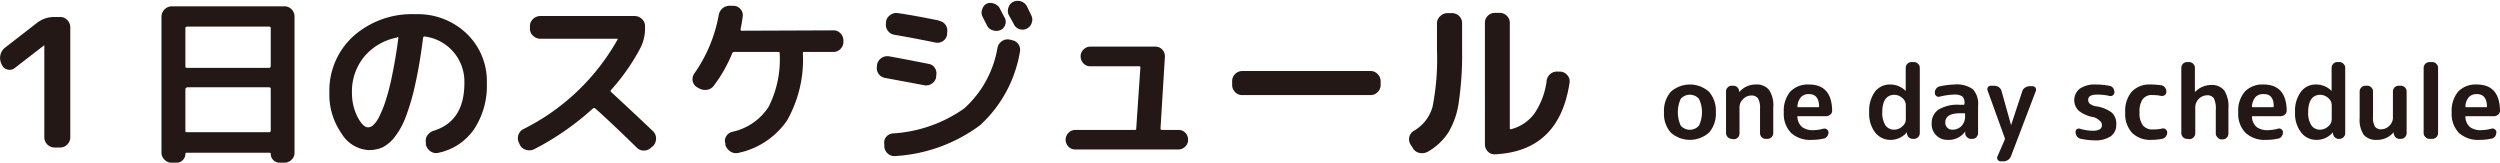 <svg id="レイヤー_1" data-name="レイヤー 1" xmlns="http://www.w3.org/2000/svg" viewBox="0 0 205.92 13.4"><defs><style>.cls-1{fill:#231815;}</style></defs><path class="cls-1" d="M721.12,252.61a2.37,2.37,0,0,1-3.15,0,2.34,2.34,0,0,1-.56-1.67,2.39,2.39,0,0,1,.56-1.69,2.37,2.37,0,0,1,3.15,0,2.39,2.39,0,0,1,.56,1.69A2.34,2.34,0,0,1,721.12,252.61Zm-.83-2.78a1,1,0,0,0-1.5,0,2.66,2.66,0,0,0,0,2.21,1,1,0,0,0,1.5,0,2.57,2.57,0,0,0,0-2.21Z" transform="translate(-580.35 -241.69)"/><path class="cls-1" d="M723,253.13a.45.45,0,0,1-.34-.15.47.47,0,0,1-.14-.33v-3.43a.45.45,0,0,1,.14-.33.44.44,0,0,1,.34-.14h.11a.47.47,0,0,1,.34.13.49.49,0,0,1,.15.34v.06h0a1.79,1.79,0,0,1,1.35-.63,1.33,1.33,0,0,1,1.11.44,2.29,2.29,0,0,1,.35,1.45v2.11a.48.48,0,0,1-.48.48h-.14a.45.45,0,0,1-.34-.15.46.46,0,0,1-.13-.33v-2a1.56,1.56,0,0,0-.17-.86.65.65,0,0,0-.58-.23.9.9,0,0,0-.64.29.89.89,0,0,0-.3.63v2.2a.48.48,0,0,1-.48.48Z" transform="translate(-580.35 -241.69)"/><path class="cls-1" d="M729.56,253.21a2.3,2.3,0,0,1-1.69-.58,2.23,2.23,0,0,1-.59-1.69,2.41,2.41,0,0,1,.53-1.7,2,2,0,0,1,1.53-.59q1.88,0,1.92,2.13a.4.4,0,0,1-.14.34.54.54,0,0,1-.35.14h-2.31c-.05,0-.07,0-.06.07a1.16,1.16,0,0,0,.38.82,1.44,1.44,0,0,0,.92.26,3.27,3.27,0,0,0,.84-.12.34.34,0,0,1,.42.29.55.55,0,0,1-.12.35.43.43,0,0,1-.3.18A4.46,4.46,0,0,1,729.56,253.21Zm-.2-3.77a.86.86,0,0,0-.66.24,1.28,1.28,0,0,0-.3.77.06.06,0,0,0,.07.07h1.65s.07,0,.07-.07C730.17,249.78,729.89,249.44,729.36,249.44Z" transform="translate(-580.35 -241.69)"/><path class="cls-1" d="M736.05,253.21a1.58,1.58,0,0,1-1.25-.61,2.56,2.56,0,0,1-.49-1.66,2.7,2.7,0,0,1,.47-1.69,1.55,1.55,0,0,1,1.27-.6,1.8,1.8,0,0,1,1.27.53h0v-1.9a.48.48,0,0,1,.48-.48H738a.46.46,0,0,1,.34.15.45.45,0,0,1,.14.33v5.37a.48.48,0,0,1-.48.48h-.09a.5.5,0,0,1-.35-.14.54.54,0,0,1-.14-.34v-.07a0,0,0,0,0,0,0h0A1.74,1.74,0,0,1,736.05,253.21Zm.34-3.71c-.65,0-1,.48-1,1.44a1.86,1.86,0,0,0,.26,1.07.84.84,0,0,0,.71.36,1,1,0,0,0,.68-.27.76.76,0,0,0,.29-.6v-1.14a.77.77,0,0,0-.29-.6A1,1,0,0,0,736.39,249.5Z" transform="translate(-580.35 -241.69)"/><path class="cls-1" d="M740.79,253.21a1.28,1.28,0,0,1-1.33-1.35,1.33,1.33,0,0,1,.56-1.14,3,3,0,0,1,1.72-.4h.35s.07,0,.07-.08v-.06a.71.71,0,0,0-.18-.55,1.12,1.12,0,0,0-.67-.15,5.45,5.45,0,0,0-1.19.17.32.32,0,0,1-.28-.05.32.32,0,0,1-.12-.26.54.54,0,0,1,.11-.35.48.48,0,0,1,.31-.19,6.56,6.56,0,0,1,1.2-.15,2.26,2.26,0,0,1,1.51.39,1.76,1.76,0,0,1,.43,1.36v2.25a.49.49,0,0,1-.14.34.45.45,0,0,1-.33.14h-.1a.48.48,0,0,1-.34-.14.46.46,0,0,1-.15-.34v-.13h0A1.65,1.65,0,0,1,740.79,253.21Zm1-2.19c-.8,0-1.2.25-1.21.74a.6.6,0,0,0,.16.44.53.53,0,0,0,.4.17,1,1,0,0,0,.77-.3,1.12,1.12,0,0,0,.3-.82v-.16c0-.05,0-.07-.07-.07Z" transform="translate(-580.35 -241.69)"/><path class="cls-1" d="M745.48,253.06l-1.4-3.87a.35.35,0,0,1,0-.3.29.29,0,0,1,.27-.14h.25a.69.69,0,0,1,.39.12.61.61,0,0,1,.23.34L746,252h0l.91-2.76a.57.57,0,0,1,.24-.33.69.69,0,0,1,.39-.12h.2a.31.31,0,0,1,.28.14.32.32,0,0,1,0,.3L746,254.53a.64.64,0,0,1-.25.33.7.7,0,0,1-.4.12h-.2a.3.3,0,0,1-.26-.14.3.3,0,0,1,0-.3l.59-1.35a.14.14,0,0,0,0-.06A.14.14,0,0,0,745.48,253.06Z" transform="translate(-580.35 -241.69)"/><path class="cls-1" d="M752.84,251.35a2.76,2.76,0,0,1-1.26-.53,1.21,1.21,0,0,1,.07-1.82,2.21,2.21,0,0,1,1.34-.35,6,6,0,0,1,1.11.11.43.43,0,0,1,.3.18.58.58,0,0,1,.11.34.3.3,0,0,1-.13.26.31.31,0,0,1-.28.05,4.57,4.57,0,0,0-1-.11q-.75,0-.75.42a.42.42,0,0,0,.14.34,1.09,1.09,0,0,0,.48.2,2.85,2.85,0,0,1,1.33.53,1.24,1.24,0,0,1,.36,1,1.09,1.09,0,0,1-.45.94,2.2,2.2,0,0,1-1.33.34,5.71,5.71,0,0,1-1.15-.13.54.54,0,0,1-.31-.2.66.66,0,0,1-.11-.36.28.28,0,0,1,.13-.25.34.34,0,0,1,.28,0,4,4,0,0,0,1,.15c.51,0,.76-.15.76-.45a.44.44,0,0,0-.15-.35A1.41,1.41,0,0,0,752.84,251.35Z" transform="translate(-580.35 -241.69)"/><path class="cls-1" d="M757.57,253.21a2.15,2.15,0,0,1-1.61-.58,2.34,2.34,0,0,1-.56-1.69,2.44,2.44,0,0,1,.54-1.7,2,2,0,0,1,1.55-.59,6,6,0,0,1,.86.06.49.49,0,0,1,.32.18.56.56,0,0,1,.12.36.32.32,0,0,1-.13.27.38.38,0,0,1-.3.07,3.29,3.29,0,0,0-.73-.07.91.91,0,0,0-.79.34,1.72,1.72,0,0,0-.26,1.08,1.65,1.65,0,0,0,.28,1.08,1,1,0,0,0,.85.33,3,3,0,0,0,.72-.07.31.31,0,0,1,.29.06.3.3,0,0,1,.14.25.52.52,0,0,1-.13.36.49.49,0,0,1-.32.18A4.78,4.78,0,0,1,757.57,253.21Z" transform="translate(-580.35 -241.69)"/><path class="cls-1" d="M760.49,253.13a.48.48,0,0,1-.47-.48v-5.37a.48.48,0,0,1,.47-.48h.17a.46.46,0,0,1,.34.15.45.45,0,0,1,.14.33v2h0a1.84,1.84,0,0,1,1.3-.59,1.34,1.34,0,0,1,1.12.45,2.47,2.47,0,0,1,.34,1.5v2.05a.48.48,0,0,1-.48.48h-.14A.43.43,0,0,1,763,253a.43.43,0,0,1-.14-.33v-1.89a2,2,0,0,0-.16-1,.65.65,0,0,0-.59-.24,1,1,0,0,0-.94,1v2.13a.46.46,0,0,1-.15.34.45.45,0,0,1-.33.14Z" transform="translate(-580.35 -241.69)"/><path class="cls-1" d="M767,253.21a2.3,2.3,0,0,1-1.69-.58,2.23,2.23,0,0,1-.6-1.69,2.41,2.41,0,0,1,.54-1.7,2,2,0,0,1,1.53-.59q1.88,0,1.92,2.13a.4.4,0,0,1-.15.34.49.49,0,0,1-.34.14h-2.31s-.07,0-.06.07a1.16,1.16,0,0,0,.38.82,1.44,1.44,0,0,0,.92.26,3.27,3.27,0,0,0,.84-.12.28.28,0,0,1,.28.05.27.27,0,0,1,.13.24.54.54,0,0,1-.11.35.43.43,0,0,1-.3.18A4.53,4.53,0,0,1,767,253.21Zm-.2-3.77a.9.9,0,0,0-.67.24,1.34,1.34,0,0,0-.29.77.06.06,0,0,0,.07.07h1.65s.07,0,.07-.07C767.64,249.78,767.36,249.44,766.83,249.44Z" transform="translate(-580.35 -241.69)"/><path class="cls-1" d="M771.13,253.21a1.55,1.55,0,0,1-1.24-.61,2.51,2.51,0,0,1-.5-1.66,2.64,2.64,0,0,1,.48-1.69,1.52,1.52,0,0,1,1.26-.6,1.8,1.8,0,0,1,1.27.53h0v-1.9a.48.48,0,0,1,.47-.48h.17a.46.46,0,0,1,.34.15.42.42,0,0,1,.14.33v5.37a.45.45,0,0,1-.14.34.49.49,0,0,1-.34.14H773a.46.46,0,0,1-.34-.14.5.5,0,0,1-.15-.34v-.07h0A1.72,1.72,0,0,1,771.13,253.21Zm.34-3.71c-.65,0-1,.48-1,1.44a1.86,1.86,0,0,0,.26,1.07.84.84,0,0,0,.71.36,1,1,0,0,0,.68-.27.76.76,0,0,0,.29-.6v-1.14a.77.77,0,0,0-.29-.6A1,1,0,0,0,771.47,249.5Z" transform="translate(-580.35 -241.69)"/><path class="cls-1" d="M776.13,253.21a1.34,1.34,0,0,1-1.08-.41,2.22,2.22,0,0,1-.34-1.39v-2.19a.48.48,0,0,1,.48-.47h.13a.46.46,0,0,1,.35.14.45.45,0,0,1,.14.33v2.08a1.49,1.49,0,0,0,.16.82.62.62,0,0,0,.54.22.92.92,0,0,0,.64-.29.89.89,0,0,0,.3-.64v-2.19a.48.48,0,0,1,.48-.47h.17a.48.48,0,0,1,.48.47v3.43a.48.48,0,0,1-.48.48H778a.46.46,0,0,1-.34-.14.56.56,0,0,1-.15-.34v-.07a0,0,0,0,0,0,0h0A1.74,1.74,0,0,1,776.13,253.21Z" transform="translate(-580.35 -241.69)"/><path class="cls-1" d="M780.47,253.13a.45.45,0,0,1-.34-.15.44.44,0,0,1-.15-.33v-5.37a.46.46,0,0,1,.15-.34.48.48,0,0,1,.34-.14h.21a.47.47,0,0,1,.35.15.45.45,0,0,1,.14.33v5.37a.49.49,0,0,1-.14.34.5.5,0,0,1-.35.14Z" transform="translate(-580.35 -241.69)"/><path class="cls-1" d="M784.58,253.21a2.32,2.32,0,0,1-1.7-.58,2.27,2.27,0,0,1-.59-1.69,2.46,2.46,0,0,1,.53-1.7,2,2,0,0,1,1.54-.59c1.24,0,1.88.71,1.91,2.13a.4.4,0,0,1-.14.34.52.52,0,0,1-.35.14h-2.31s-.06,0-.05.07a1.15,1.15,0,0,0,.37.82,1.45,1.45,0,0,0,.93.26,3.39,3.39,0,0,0,.84-.12.29.29,0,0,1,.28.05.27.27,0,0,1,.13.24.61.61,0,0,1-.11.35.47.47,0,0,1-.3.18A4.59,4.59,0,0,1,784.58,253.21Zm-.21-3.77a.89.89,0,0,0-.66.24,1.27,1.27,0,0,0-.29.77s0,.07.06.07h1.66s.06,0,.06-.07C785.18,249.78,784.9,249.44,784.37,249.44Z" transform="translate(-580.35 -241.69)"/><path class="cls-1" d="M580.53,247.07l-.09-.18a1.12,1.12,0,0,1-.05-.7,1.08,1.08,0,0,1,.38-.58l2.58-2a2.3,2.3,0,0,1,1.5-.52h.45a.78.78,0,0,1,.59.25.82.82,0,0,1,.25.6V253a.83.83,0,0,1-.26.6.8.8,0,0,1-.58.24h-.45A.85.85,0,0,1,584,253v-7.59h0l-2.46,1.9a.65.65,0,0,1-.56.11A.62.62,0,0,1,580.53,247.07Z" transform="translate(-580.35 -241.69)"/><path class="cls-1" d="M594.49,255.09a.78.78,0,0,1-.59-.25.79.79,0,0,1-.25-.57V243.05a.87.87,0,0,1,.84-.84h9.28a.8.8,0,0,1,.6.25.84.84,0,0,1,.24.59v11.22a.76.76,0,0,1-.25.58.82.82,0,0,1-.59.24h-.4a.7.7,0,0,1-.51-.22.69.69,0,0,1-.21-.5c0-.07,0-.1-.13-.1h-6.77c-.08,0-.12,0-.13.1a.69.69,0,0,1-.21.5.67.67,0,0,1-.51.22ZM595.62,244v3.15c0,.08,0,.13.15.13h6.73a.14.14,0,0,0,.15-.13V244q0-.12-.15-.12h-6.73Q595.62,243.9,595.62,244Zm0,5v3.45c0,.09,0,.13.15.13h6.73a.13.13,0,0,0,.15-.13v-3.45q0-.12-.15-.12h-6.73Q595.62,248.93,595.62,249.05Z" transform="translate(-580.35 -241.69)"/><path class="cls-1" d="M610.68,254.05a2.79,2.79,0,0,1-2.2-1.37,5.56,5.56,0,0,1-1-3.36,6.06,6.06,0,0,1,2-4.67,7.26,7.26,0,0,1,5.1-1.79,5.81,5.81,0,0,1,4.21,1.6,5.42,5.42,0,0,1,1.66,4.07,6.47,6.47,0,0,1-1.07,3.83,4.74,4.74,0,0,1-2.94,1.92.8.8,0,0,1-.65-.14.9.9,0,0,1-.36-.55l0-.15a.78.78,0,0,1,.13-.61,1,1,0,0,1,.51-.37q2.53-.78,2.53-3.93a3.74,3.74,0,0,0-3.24-3.83.12.12,0,0,0-.16.1c-.19,1.49-.41,2.79-.66,3.89a18.85,18.85,0,0,1-.78,2.66,6.38,6.38,0,0,1-.91,1.64,3,3,0,0,1-1,.84A2.77,2.77,0,0,1,610.68,254.05Zm2.39-9.27a4.66,4.66,0,0,0-2.73,1.59,4.49,4.49,0,0,0-1,2.95,4.3,4.3,0,0,0,.46,2c.3.58.59.86.87.86a.66.66,0,0,0,.43-.19,2.49,2.49,0,0,0,.5-.72,9.41,9.41,0,0,0,.53-1.33,18.56,18.56,0,0,0,.53-2.1c.18-.87.35-1.86.5-3a.08.08,0,0,0-.1-.1Z" transform="translate(-580.35 -241.69)"/><path class="cls-1" d="M623.17,253.62l-.07-.16a.85.85,0,0,1-.06-.63.84.84,0,0,1,.39-.49,18.22,18.22,0,0,0,7.78-7.38.06.06,0,0,0,0-.08s0,0-.07,0h-6.29a.86.86,0,0,1-.6-.25A.78.78,0,0,1,624,244v-.15a.78.78,0,0,1,.25-.59.86.86,0,0,1,.6-.25h7.78a.86.86,0,0,1,.6.25.78.78,0,0,1,.25.59V244a3.51,3.51,0,0,1-.37,1.62,17.1,17.1,0,0,1-2.42,3.47.11.11,0,0,0,0,.18q1.93,1.78,3.46,3.24a.82.82,0,0,1,.24.59.92.92,0,0,1-.23.6l-.19.16a.84.84,0,0,1-.59.23.78.78,0,0,1-.59-.25c-1.25-1.22-2.38-2.3-3.41-3.22a.17.17,0,0,0-.19,0,22.27,22.27,0,0,1-4.84,3.36.92.92,0,0,1-.67.05A.78.78,0,0,1,623.17,253.62Z" transform="translate(-580.35 -241.69)"/><path class="cls-1" d="M649,244.19a.74.74,0,0,1,.58.25.81.81,0,0,1,.24.59v.1a.81.81,0,0,1-.24.59.79.79,0,0,1-.58.25h-2.4c-.08,0-.12,0-.12.1a10.15,10.15,0,0,1-1.3,5.54,6.48,6.48,0,0,1-4,2.67.83.83,0,0,1-.65-.1,1.09,1.09,0,0,1-.43-.52l0-.15a.67.67,0,0,1,.07-.6.78.78,0,0,1,.49-.36,4.76,4.76,0,0,0,3-2.06,8.64,8.64,0,0,0,.91-4.41c0-.07,0-.11-.13-.11h-3.61a.17.17,0,0,0-.17.11,11.85,11.85,0,0,1-1.53,2.69.83.83,0,0,1-.58.32,1,1,0,0,1-.65-.14l-.16-.09a.77.77,0,0,1-.34-.51.82.82,0,0,1,.15-.62,12.05,12.05,0,0,0,2-4.8.91.91,0,0,1,1-.76h.25a.76.76,0,0,1,.56.29.73.73,0,0,1,.16.62,9.45,9.45,0,0,1-.17,1c0,.09,0,.14.09.14Z" transform="translate(-580.35 -241.69)"/><path class="cls-1" d="M653.26,248.11a.82.82,0,0,1-.67-1l0-.1a.87.87,0,0,1,1-.68c.55.1,1.63.3,3.24.62a.75.75,0,0,1,.53.35.81.81,0,0,1,.1.63v.12a.8.8,0,0,1-.36.53.82.82,0,0,1-.62.13ZM663.71,245a.8.8,0,0,1,.65.95,10.54,10.54,0,0,1-3.29,6.06,13,13,0,0,1-6.93,2.53.82.82,0,0,1-.63-.17.85.85,0,0,1-.32-.57l0-.23a.73.73,0,0,1,.14-.59.82.82,0,0,1,.55-.3,11.37,11.37,0,0,0,5.88-2.05,8.65,8.65,0,0,0,2.75-5,.87.87,0,0,1,.37-.55.8.8,0,0,1,.63-.13Zm-6-1.59a.8.8,0,0,1,.54.35.87.87,0,0,1,.11.65l0,.13a.75.75,0,0,1-.34.53.81.81,0,0,1-.64.12c-1.22-.25-2.35-.46-3.37-.64a.79.79,0,0,1-.54-.34.81.81,0,0,1-.14-.63l0-.11a.8.8,0,0,1,.36-.55.82.82,0,0,1,.62-.15C655.28,242.91,656.41,243.12,657.68,243.38Zm5,.77a.8.8,0,0,1-.59,0,.71.71,0,0,1-.46-.37l-.2-.39-.2-.4a.73.73,0,0,1,0-.58.72.72,0,0,1,.37-.45.78.78,0,0,1,.6,0,.83.83,0,0,1,.47.39l.2.39c.09.17.16.31.22.4a.76.76,0,0,1-.36,1Zm2.21-2,.21.43.19.4a.76.76,0,0,1,0,.59.77.77,0,0,1-.4.45.79.79,0,0,1-1.06-.36c-.09-.18-.24-.44-.44-.8a.81.81,0,0,1,0-.59.74.74,0,0,1,.39-.46.87.87,0,0,1,1.11.34Z" transform="translate(-580.35 -241.69)"/><path class="cls-1" d="M668.91,254a.74.74,0,0,1-.56-.24.81.81,0,0,1,.56-1.37h4.9c.09,0,.13,0,.13-.13l.34-5c0-.08,0-.11-.12-.11h-4a.78.78,0,0,1-.57-.24.81.81,0,0,1-.23-.57.75.75,0,0,1,.24-.57.77.77,0,0,1,.56-.24h5.35a.76.76,0,0,1,.58.25.82.82,0,0,1,.21.6l-.36,5.88c0,.08,0,.12.13.13h1.35a.79.79,0,0,1,.56.23.82.82,0,0,1,.23.58.76.76,0,0,1-.24.57.78.78,0,0,1-.55.23Z" transform="translate(-580.35 -241.69)"/><path class="cls-1" d="M682.66,249.52a.76.76,0,0,1-.58-.25.82.82,0,0,1-.24-.58v-.31a.81.81,0,0,1,.24-.59.83.83,0,0,1,.58-.25h10.58a.77.77,0,0,1,.59.26.82.82,0,0,1,.24.58v.31a.79.79,0,0,1-.25.59.78.78,0,0,1-.58.24Z" transform="translate(-580.35 -241.69)"/><path class="cls-1" d="M696.7,253.85l-.17-.26a.81.81,0,0,1,.27-1.12,3.31,3.31,0,0,0,1.55-2,20.46,20.46,0,0,0,.36-4.72v-2.18A.81.81,0,0,1,699,243a.84.84,0,0,1,.6-.23h.34a.85.85,0,0,1,.6.24.82.82,0,0,1,.24.58v2.18a27,27,0,0,1-.27,4.31,6.58,6.58,0,0,1-.86,2.52,4.93,4.93,0,0,1-1.7,1.59,1,1,0,0,1-.66.1A.82.82,0,0,1,696.7,253.85Zm6.78.55a.74.74,0,0,1-.59-.24.83.83,0,0,1-.23-.59v-10a.78.78,0,0,1,.25-.59.81.81,0,0,1,.58-.23h.38a.81.81,0,0,1,.59.24.79.79,0,0,1,.25.58v8.67c0,.08,0,.11.11.09a3.45,3.45,0,0,0,1.93-1.31,6.18,6.18,0,0,0,1-2.72.86.86,0,0,1,.95-.71l.21,0a.81.81,0,0,1,.56.32.73.73,0,0,1,.16.6Q708.78,254.15,703.48,254.4Z" transform="translate(-580.35 -241.69)"/></svg>